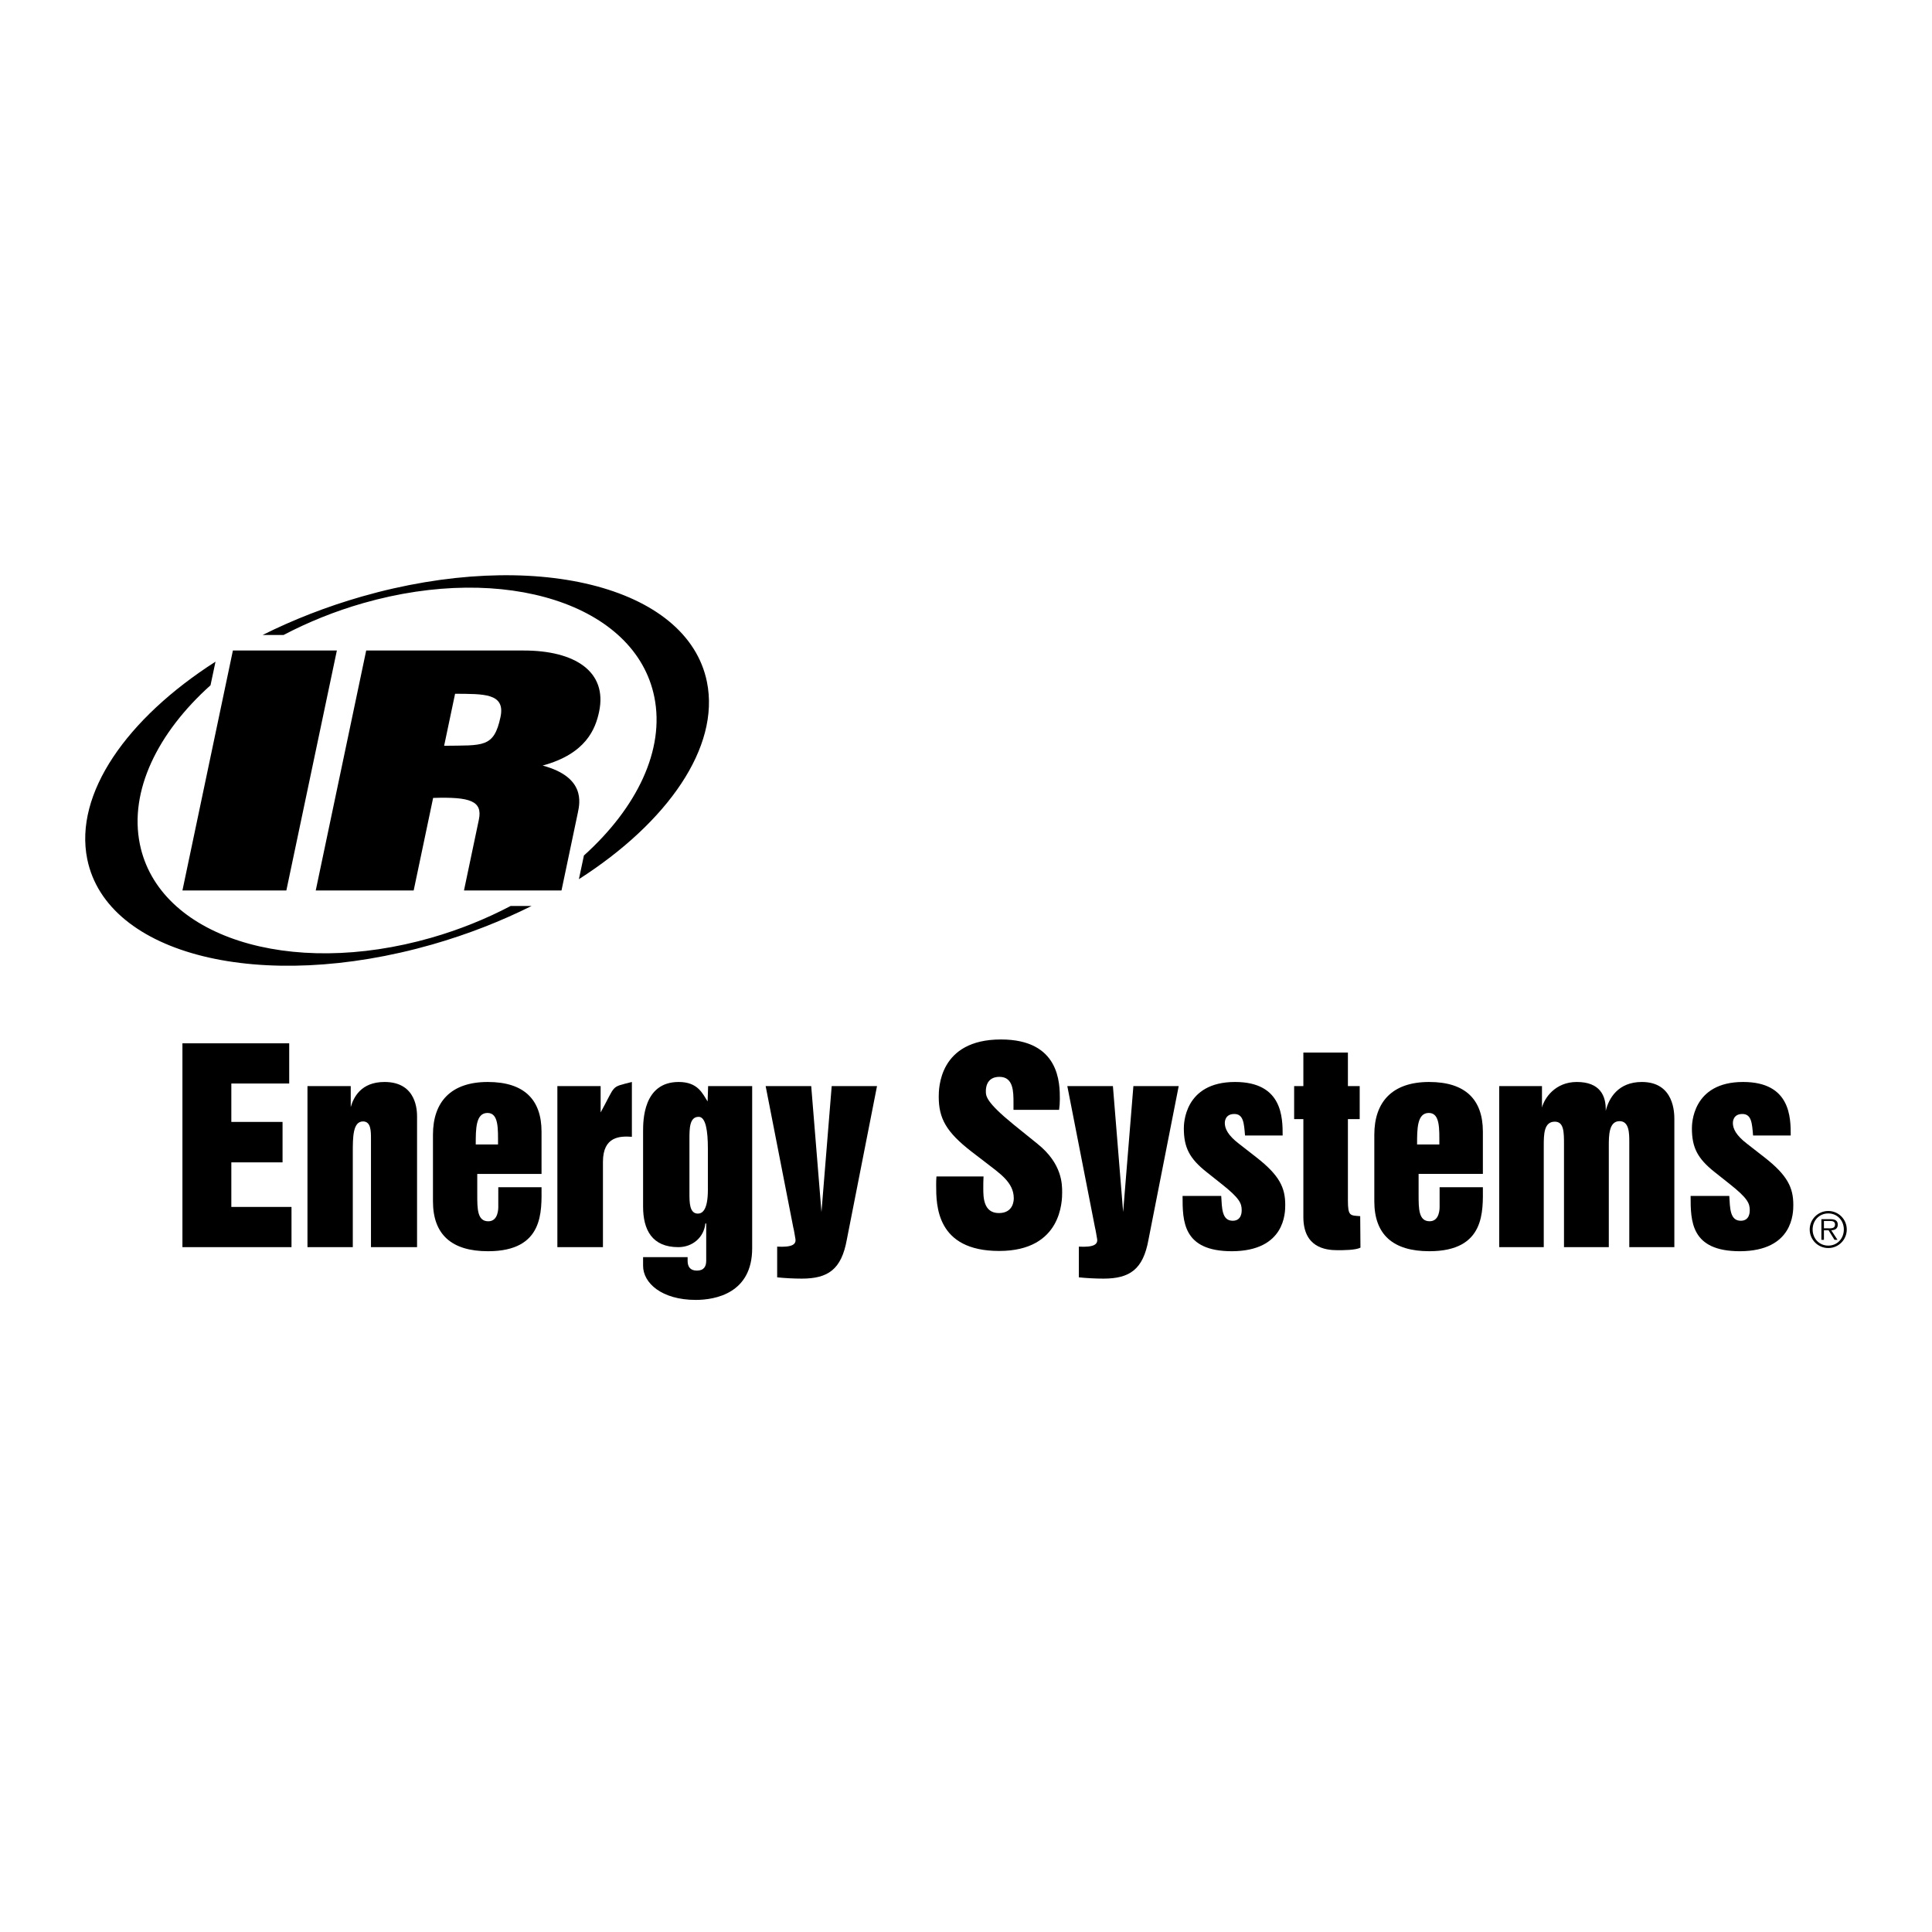 <?xml version="1.0" encoding="utf-8"?>
<!-- Generator: Adobe Illustrator 13.0.0, SVG Export Plug-In . SVG Version: 6.00 Build 14948)  -->
<!DOCTYPE svg PUBLIC "-//W3C//DTD SVG 1.0//EN" "http://www.w3.org/TR/2001/REC-SVG-20010904/DTD/svg10.dtd">
<svg version="1.0" id="Layer_1" xmlns="http://www.w3.org/2000/svg" xmlns:xlink="http://www.w3.org/1999/xlink" x="0px" y="0px"
	 width="192.756px" height="192.756px" viewBox="0 0 192.756 192.756" enable-background="new 0 0 192.756 192.756"
	 xml:space="preserve">
<g>
	<polygon fill-rule="evenodd" clip-rule="evenodd" fill="#FFFFFF" points="0,0 192.756,0 192.756,192.756 0,192.756 0,0 	"/>
	<polygon fill-rule="evenodd" clip-rule="evenodd" points="23.236,64.902 33.609,64.902 28.569,88.844 18.201,88.844 23.236,64.902 
			"/>
	<path fill-rule="evenodd" clip-rule="evenodd" d="M31.501,88.844h9.771l1.941-9.235c3.702-0.119,4.955,0.303,4.562,2.176
		l-1.484,7.06h9.729l1.63-7.753c0.218-1.031,0.752-3.564-3.511-4.712c4.332-1.178,5.271-3.657,5.635-5.379
		c0.843-4.017-2.446-6.099-7.514-6.099H36.535L31.501,88.844L31.501,88.844z M44.311,74.406l1.093-5.19
		c2.804,0.027,5.038-0.089,4.532,2.315C49.281,74.637,48.19,74.349,44.311,74.406L44.311,74.406z"/>
	<path fill-rule="evenodd" clip-rule="evenodd" d="M50.943,90.391c-2.438,1.281-5.104,2.363-7.937,3.174
		c-14.173,4.054-27.182-0.131-29.054-9.35c-1.074-5.299,1.762-11.097,7.052-15.847l0.498-2.355
		c-8.864,5.675-14.12,13.182-12.797,19.701c1.946,9.587,17.365,13.396,34.435,8.513c3.534-1.013,6.857-2.321,9.896-3.837H50.943
		L50.943,90.391z"/>
	<path fill-rule="evenodd" clip-rule="evenodd" d="M70.531,68.032c-1.946-9.586-17.362-13.398-34.437-8.515
		c-3.532,1.012-6.857,2.319-9.896,3.837h2.09c2.442-1.281,5.104-2.366,7.939-3.177c14.175-4.055,27.184,0.133,29.054,9.355
		c1.076,5.286-1.753,11.076-7.024,15.822l-0.5,2.361C66.612,82.045,71.855,74.545,70.531,68.032L70.531,68.032z"/>
	<path fill-rule="evenodd" clip-rule="evenodd" d="M69.706,111.426c0.715,0,0.919,1.428,0.919,3.166v4.113
		c0,1.992-0.537,2.377-0.997,2.377c-0.842,0-0.842-1.125-0.842-2.02v-5.391C68.786,112.6,68.786,111.426,69.706,111.426
		L69.706,111.426z M75.044,108.359H70.65l-0.051,1.533c-0.511-0.793-0.971-1.943-2.886-1.943c-3.552,0-3.552,3.883-3.552,4.93v7.5
		c0,2.332,0.901,4.049,3.515,4.049c1.433,0,2.557-0.984,2.698-2.361h0.085v3.719c0,0.561-0.226,0.982-0.928,0.982
		c-0.703,0-0.927-0.422-0.927-0.982v-0.361h-4.443v0.865c0,1.715,1.856,3.402,5.258,3.402c1.967,0,5.625-0.676,5.625-5.145V108.359
		L75.044,108.359z"/>
	<path fill-rule="evenodd" clip-rule="evenodd" d="M76.389,108.359h4.546l1.023,12.566l1.021-12.566H87.5l-3.014,15.326
		c-0.536,2.963-1.865,3.883-4.498,3.883c-0.815,0-1.709-0.051-2.45-0.127v-3.064c1.48,0.076,1.94-0.207,1.813-0.82
		c-0.025-0.127-0.127-0.814-0.206-1.098L76.389,108.359L76.389,108.359z"/>
	<path fill-rule="evenodd" clip-rule="evenodd" d="M49.688,114.182h-2.223c0-1.557,0-3.143,1.175-3.143
		C49.764,111.039,49.688,112.625,49.688,114.182L49.688,114.182z M54.029,112.908c0-3.172-1.711-4.959-5.364-4.959
		c-3.678,0-5.468,1.99-5.468,5.264v6.643c0,3.32,1.866,4.979,5.494,4.979c5.62,0,5.338-4.035,5.338-6.385h-4.315v1.941
		c0,0.205,0,1.457-0.996,1.457c-1.102,0-1.102-1.252-1.102-2.658v-2.068h6.413V112.908L54.029,112.908z"/>
	<path fill-rule="evenodd" clip-rule="evenodd" d="M55.609,108.359h4.317v2.629c1.56-2.834,0.946-2.477,3.117-3.039v5.469
		c-1.15-0.078-2.887-0.078-2.887,2.502v8.508h-4.547V108.359L55.609,108.359z"/>
	<path fill-rule="evenodd" clip-rule="evenodd" d="M30.676,108.359h4.318v2.094c0.28-0.971,1.021-2.504,3.371-2.504
		c3.245,0,3.245,2.939,3.245,3.477v13.002h-4.598v-10.832c0-0.742,0-1.711-0.792-1.711c-1.021,0-1.021,1.584-1.021,3.115v9.428
		h-4.522V108.359L30.676,108.359z"/>
	<polygon fill-rule="evenodd" clip-rule="evenodd" points="18.201,104.092 28.854,104.092 28.854,108.102 23.08,108.102 
		23.08,111.934 28.19,111.934 28.19,115.969 23.08,115.969 23.08,120.416 29.083,120.416 29.083,124.428 18.201,124.428 
		18.201,104.092 	"/>
	<path fill-rule="evenodd" clip-rule="evenodd" d="M168.673,119.316h3.858c0.076,1.201,0.051,2.479,1.149,2.479
		c0.894,0,0.894-0.895,0.894-1.047c0-0.689-0.205-1.199-2.018-2.631l-1.482-1.176c-1.711-1.354-2.272-2.453-2.272-4.367
		c0-0.357,0-4.625,5.107-4.625c4.752,0,4.752,3.578,4.752,5.34h-3.756c-0.102-1.227-0.153-2.146-1.072-2.146
		c-0.944,0-0.944,0.818-0.944,0.895c0,0.561,0.307,1.227,1.404,2.068l1.738,1.355c2.323,1.812,2.887,3.039,2.887,4.75
		c0,0.766,0,4.6-5.315,4.625C168.673,124.836,168.673,121.82,168.673,119.316L168.673,119.316z"/>
	<path fill-rule="evenodd" clip-rule="evenodd" d="M182.408,124.275c-0.902,0-1.562-0.703-1.562-1.609
		c0-0.898,0.659-1.602,1.562-1.602c0.897,0,1.552,0.703,1.552,1.602C183.96,123.572,183.306,124.275,182.408,124.275
		L182.408,124.275z M182.408,124.518c1.021,0,1.844-0.828,1.844-1.852c0-1.016-0.823-1.846-1.844-1.846
		c-1.025,0-1.854,0.83-1.854,1.846C180.555,123.689,181.383,124.518,182.408,124.518L182.408,124.518z M182.706,122.748
		c0.364-0.012,0.648-0.16,0.648-0.566c0-0.342-0.187-0.545-0.733-0.545h-0.901v2.062h0.254v-0.951h0.464l0.591,0.951h0.301
		L182.706,122.748l-0.732-0.199v-0.732h0.591c0.254,0,0.517,0.037,0.517,0.359c0,0.422-0.43,0.373-0.723,0.373h-0.385
		L182.706,122.748L182.706,122.748z"/>
	<path fill-rule="evenodd" clip-rule="evenodd" d="M143.604,114.182h-2.222c0-1.559,0-3.143,1.173-3.143
		C143.681,111.039,143.604,112.623,143.604,114.182L143.604,114.182z M147.947,112.904c0-3.168-1.711-4.955-5.365-4.955
		c-3.679,0-5.466,1.99-5.466,5.264v6.641c0,3.322,1.865,4.98,5.49,4.98c5.621,0,5.341-4.037,5.341-6.385h-4.317v1.941
		c0,0.203,0,1.455-0.995,1.455c-1.1,0-1.1-1.252-1.1-2.656v-2.07h6.412V112.904L147.947,112.904z"/>
	<path fill-rule="evenodd" clip-rule="evenodd" d="M93.43,117.375h4.698c-0.025,0.383-0.025,0.793-0.025,1.176
		c0,0.869,0,2.477,1.559,2.477c1.482,0,1.482-1.326,1.482-1.479c0-1.586-1.406-2.48-2.784-3.553l-1.432-1.098
		c-2.503-1.943-3.27-3.295-3.27-5.469c0-0.791,0-5.721,6.207-5.721c5.876,0,5.876,4.393,5.876,5.951
		c0,0.359-0.025,0.717-0.076,1.072h-4.549c0-0.178,0-0.457,0-0.688c0-1.125,0-2.605-1.403-2.605c-1.354,0-1.354,1.225-1.354,1.43
		c0,0.484,0,1.07,2.757,3.32l2.403,1.941c2.452,1.967,2.452,4.012,2.452,4.828c0,0.793,0,5.852-6.285,5.852
		c-6.285,0-6.285-4.574-6.285-6.564C93.402,117.963,93.402,117.656,93.43,117.375L93.43,117.375z"/>
	<path fill-rule="evenodd" clip-rule="evenodd" d="M149.576,108.359h4.267v2.145c0.229-0.92,1.303-2.555,3.473-2.555
		c2.3,0,2.938,1.354,2.887,2.887c0.308-1.277,1.251-2.887,3.602-2.887c3.245,0,3.245,3.117,3.245,3.73v12.748h-4.496v-10.475
		c0-0.869,0-2.094-0.97-2.094c-1.073,0-1.073,1.455-1.073,2.475v10.094h-4.471v-10.221c0-1.252,0-2.297-0.919-2.297
		c-1.1,0-1.1,1.303-1.1,2.424v10.094h-4.444V108.359L149.576,108.359z"/>
	<path fill-rule="evenodd" clip-rule="evenodd" d="M117.985,119.316h3.856c0.076,1.201,0.051,2.479,1.149,2.479
		c0.894,0,0.894-0.895,0.894-1.047c0-0.689-0.203-1.199-2.018-2.631l-1.48-1.176c-1.713-1.354-2.274-2.453-2.274-4.369
		c0-0.355,0-4.623,5.109-4.623c4.75,0,4.75,3.578,4.75,5.34h-3.754c-0.103-1.227-0.153-2.146-1.074-2.146
		c-0.944,0-0.944,0.818-0.944,0.895c0,0.561,0.307,1.227,1.404,2.068l1.738,1.355c2.325,1.812,2.887,3.039,2.887,4.75
		c0,0.766,0,4.6-5.313,4.625C117.985,124.836,117.985,121.82,117.985,119.316L117.985,119.316z"/>
	<path fill-rule="evenodd" clip-rule="evenodd" d="M129.117,108.359h0.92v-3.346h4.444v3.346h1.176v3.295h-1.176v8.098
		c0,1.609,0.23,1.508,1.227,1.584l0.025,3.143c-0.485,0.254-1.712,0.254-2.3,0.254c-1.252,0-3.396-0.305-3.396-3.32v-9.758h-0.92
		V108.359L129.117,108.359z"/>
	<path fill-rule="evenodd" clip-rule="evenodd" d="M106.486,108.359h4.549l1.021,12.566l1.023-12.566h4.521l-3.016,15.326
		c-0.535,2.963-1.863,3.883-4.495,3.883c-0.817,0-1.712-0.051-2.452-0.127v-3.064c1.479,0.076,1.941-0.207,1.814-0.82
		c-0.027-0.127-0.129-0.814-0.205-1.098L106.486,108.359L106.486,108.359z"/>
</g>
</svg>
